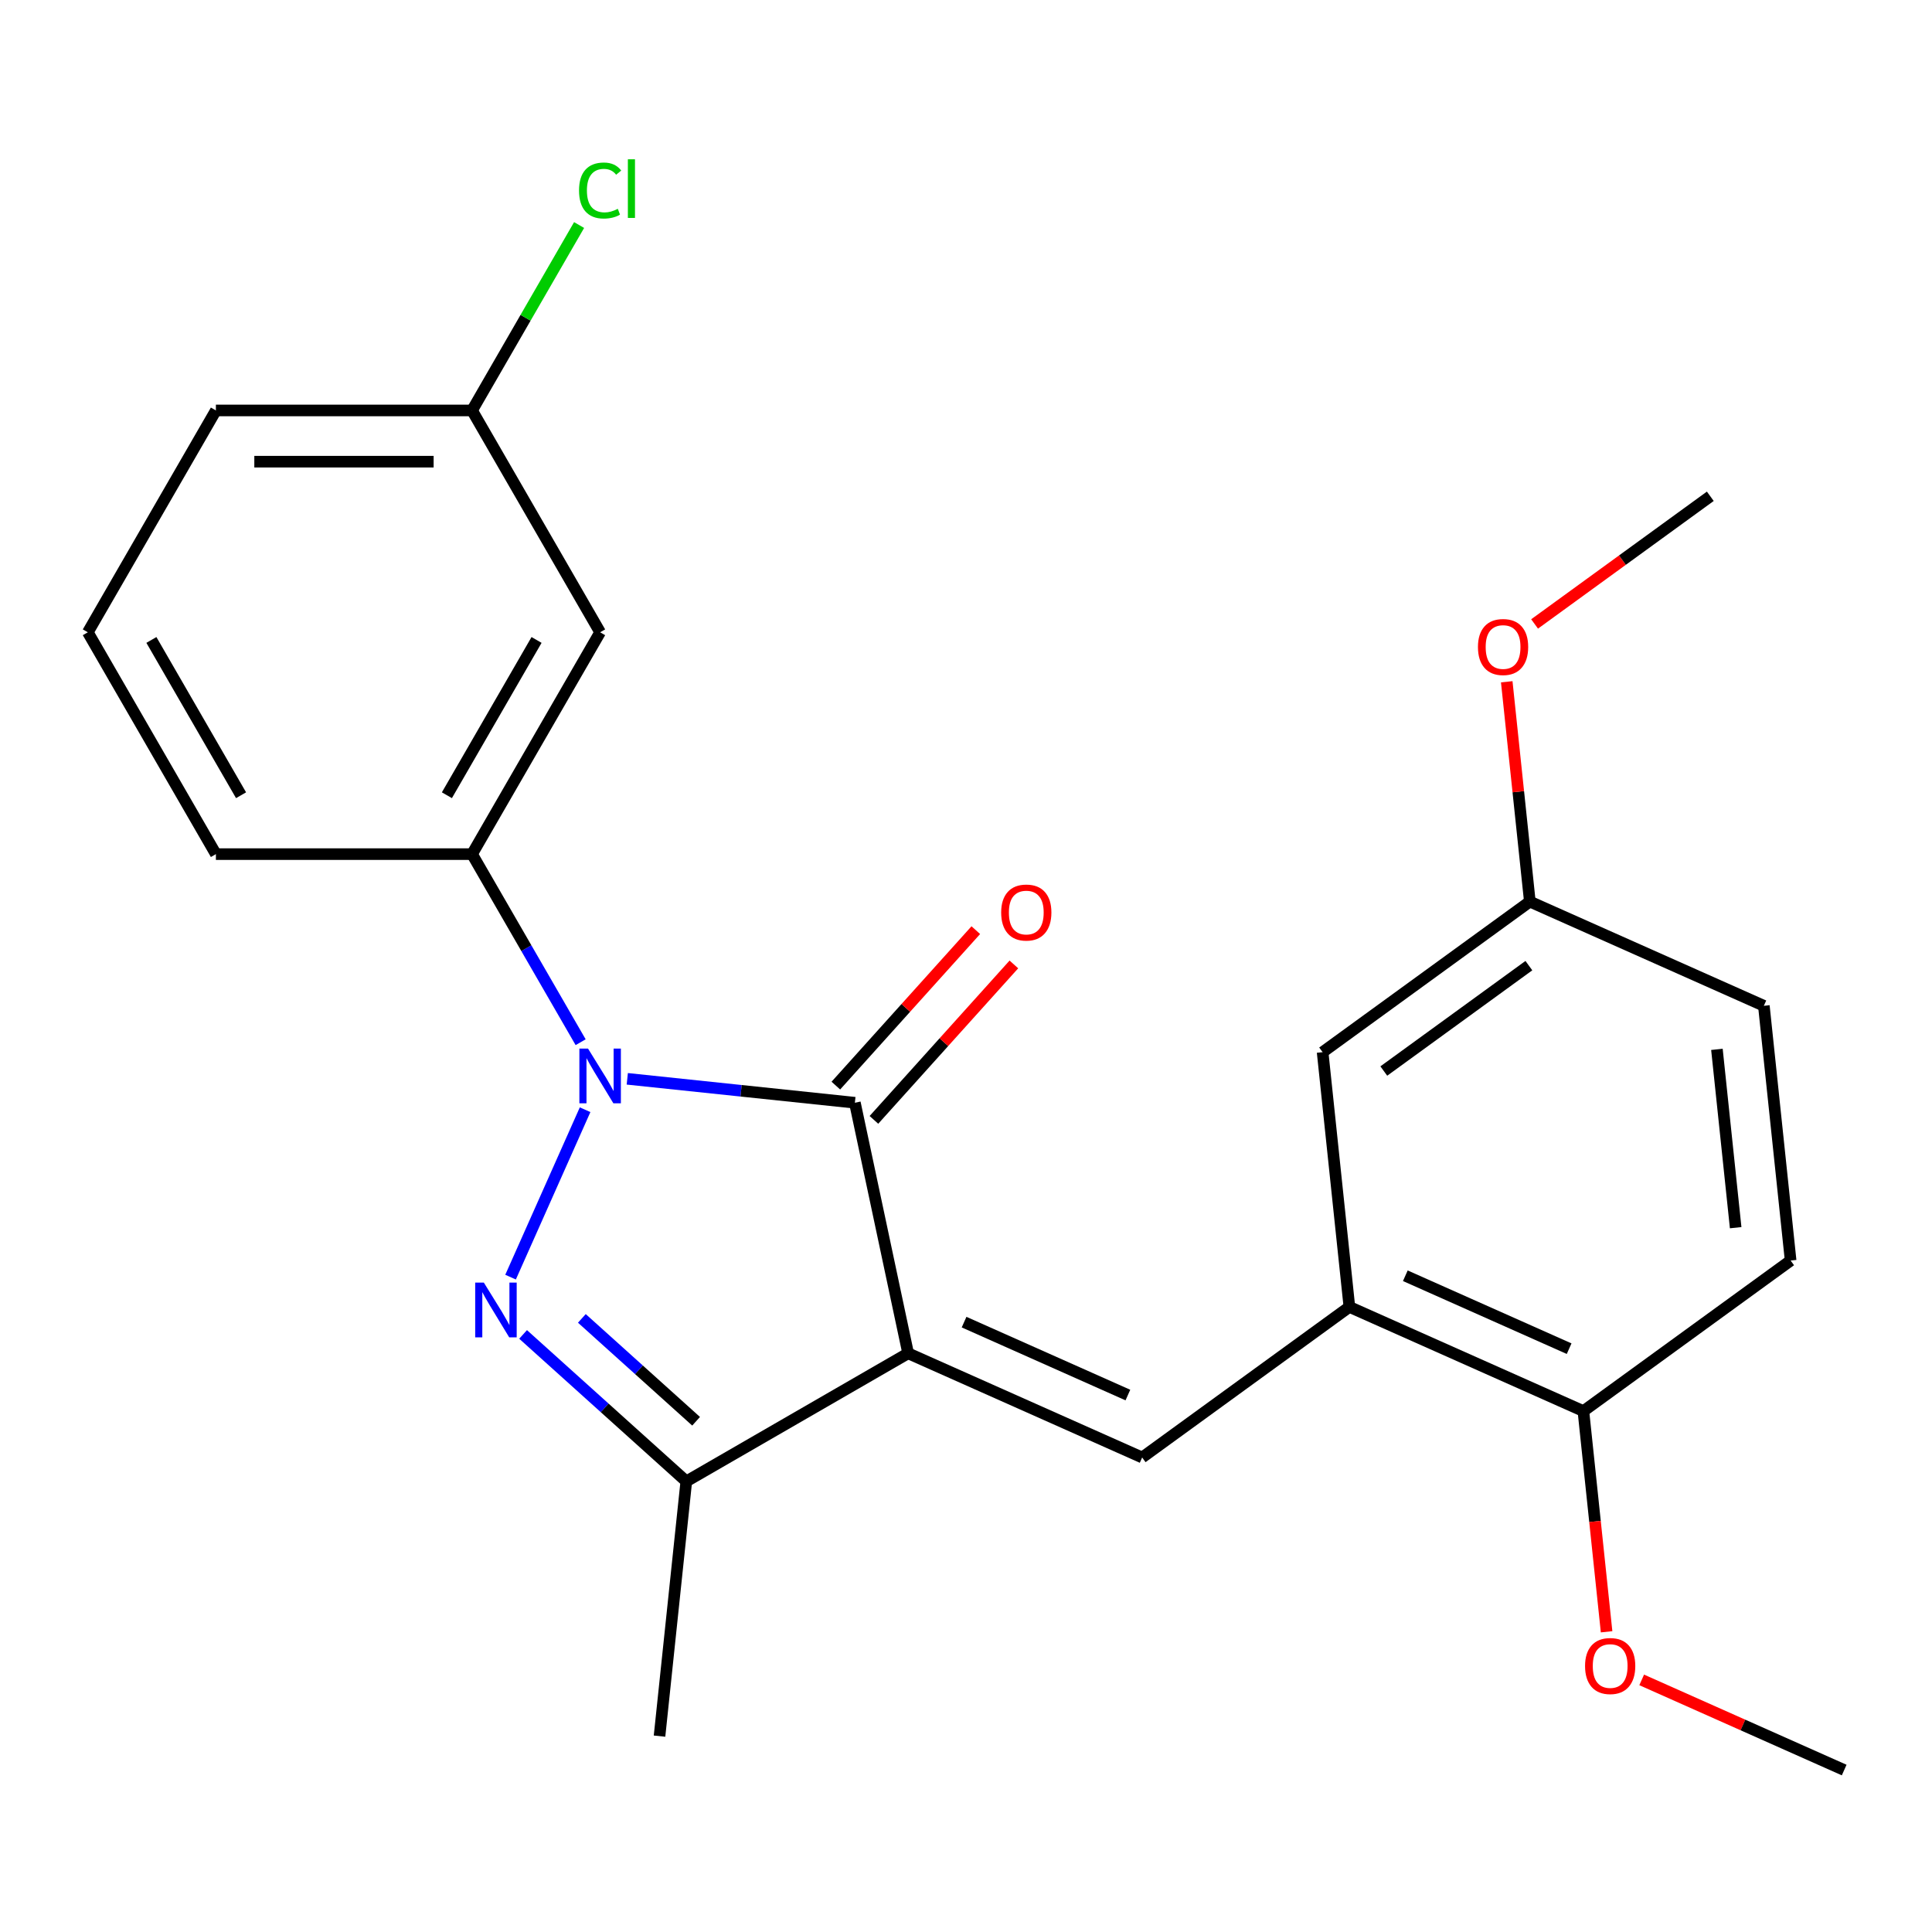 <?xml version='1.0' encoding='iso-8859-1'?>
<svg version='1.1' baseProfile='full'
              xmlns='http://www.w3.org/2000/svg'
                      xmlns:rdkit='http://www.rdkit.org/xml'
                      xmlns:xlink='http://www.w3.org/1999/xlink'
                  xml:space='preserve'
width='1000px' height='1000px' viewBox='0 0 1000 1000'>
<!-- END OF HEADER -->
<rect style='opacity:1.0;fill:#FFFFFF;stroke:none' width='1000' height='1000' x='0' y='0'> </rect>
<path class='bond-1' d='M 470.052,700.464 L 442.486,570.776' style='fill:none;fill-rule:evenodd;stroke:#000000;stroke-width:6px;stroke-linecap:butt;stroke-linejoin:miter;stroke-opacity:1' />
<path class='bond-3' d='M 470.052,700.464 L 591.176,754.392' style='fill:none;fill-rule:evenodd;stroke:#000000;stroke-width:6px;stroke-linecap:butt;stroke-linejoin:miter;stroke-opacity:1' />
<path class='bond-3' d='M 499.006,684.329 L 583.793,722.078' style='fill:none;fill-rule:evenodd;stroke:#000000;stroke-width:6px;stroke-linecap:butt;stroke-linejoin:miter;stroke-opacity:1' />
<path class='bond-4' d='M 470.052,700.464 L 355.229,766.757' style='fill:none;fill-rule:evenodd;stroke:#000000;stroke-width:6px;stroke-linecap:butt;stroke-linejoin:miter;stroke-opacity:1' />
<path class='bond-0' d='M 324.681,558.394 L 383.584,564.585' style='fill:none;fill-rule:evenodd;stroke:#0000FF;stroke-width:6px;stroke-linecap:butt;stroke-linejoin:miter;stroke-opacity:1' />
<path class='bond-0' d='M 383.584,564.585 L 442.486,570.776' style='fill:none;fill-rule:evenodd;stroke:#000000;stroke-width:6px;stroke-linecap:butt;stroke-linejoin:miter;stroke-opacity:1' />
<path class='bond-5' d='M 300.537,539.442 L 272.435,490.768' style='fill:none;fill-rule:evenodd;stroke:#0000FF;stroke-width:6px;stroke-linecap:butt;stroke-linejoin:miter;stroke-opacity:1' />
<path class='bond-5' d='M 272.435,490.768 L 244.333,442.094' style='fill:none;fill-rule:evenodd;stroke:#000000;stroke-width:6px;stroke-linecap:butt;stroke-linejoin:miter;stroke-opacity:1' />
<path class='bond-24' d='M 302.846,574.391 L 264.266,661.044' style='fill:none;fill-rule:evenodd;stroke:#0000FF;stroke-width:6px;stroke-linecap:butt;stroke-linejoin:miter;stroke-opacity:1' />
<path class='bond-8' d='M 452.339,579.647 L 488.561,539.419' style='fill:none;fill-rule:evenodd;stroke:#000000;stroke-width:6px;stroke-linecap:butt;stroke-linejoin:miter;stroke-opacity:1' />
<path class='bond-8' d='M 488.561,539.419 L 524.782,499.191' style='fill:none;fill-rule:evenodd;stroke:#FF0000;stroke-width:6px;stroke-linecap:butt;stroke-linejoin:miter;stroke-opacity:1' />
<path class='bond-8' d='M 432.633,561.904 L 468.854,521.676' style='fill:none;fill-rule:evenodd;stroke:#000000;stroke-width:6px;stroke-linecap:butt;stroke-linejoin:miter;stroke-opacity:1' />
<path class='bond-8' d='M 468.854,521.676 L 505.076,481.448' style='fill:none;fill-rule:evenodd;stroke:#FF0000;stroke-width:6px;stroke-linecap:butt;stroke-linejoin:miter;stroke-opacity:1' />
<path class='bond-2' d='M 270.754,690.695 L 312.991,728.726' style='fill:none;fill-rule:evenodd;stroke:#0000FF;stroke-width:6px;stroke-linecap:butt;stroke-linejoin:miter;stroke-opacity:1' />
<path class='bond-2' d='M 312.991,728.726 L 355.229,766.757' style='fill:none;fill-rule:evenodd;stroke:#000000;stroke-width:6px;stroke-linecap:butt;stroke-linejoin:miter;stroke-opacity:1' />
<path class='bond-2' d='M 301.168,682.398 L 330.735,709.02' style='fill:none;fill-rule:evenodd;stroke:#0000FF;stroke-width:6px;stroke-linecap:butt;stroke-linejoin:miter;stroke-opacity:1' />
<path class='bond-2' d='M 330.735,709.02 L 360.302,735.642' style='fill:none;fill-rule:evenodd;stroke:#000000;stroke-width:6px;stroke-linecap:butt;stroke-linejoin:miter;stroke-opacity:1' />
<path class='bond-6' d='M 591.176,754.392 L 698.44,676.46' style='fill:none;fill-rule:evenodd;stroke:#000000;stroke-width:6px;stroke-linecap:butt;stroke-linejoin:miter;stroke-opacity:1' />
<path class='bond-16' d='M 355.229,766.757 L 341.37,898.617' style='fill:none;fill-rule:evenodd;stroke:#000000;stroke-width:6px;stroke-linecap:butt;stroke-linejoin:miter;stroke-opacity:1' />
<path class='bond-7' d='M 244.333,442.094 L 310.626,327.271' style='fill:none;fill-rule:evenodd;stroke:#000000;stroke-width:6px;stroke-linecap:butt;stroke-linejoin:miter;stroke-opacity:1' />
<path class='bond-7' d='M 231.313,411.612 L 277.718,331.236' style='fill:none;fill-rule:evenodd;stroke:#000000;stroke-width:6px;stroke-linecap:butt;stroke-linejoin:miter;stroke-opacity:1' />
<path class='bond-18' d='M 244.333,442.094 L 111.748,442.094' style='fill:none;fill-rule:evenodd;stroke:#000000;stroke-width:6px;stroke-linecap:butt;stroke-linejoin:miter;stroke-opacity:1' />
<path class='bond-9' d='M 698.44,676.46 L 819.563,730.387' style='fill:none;fill-rule:evenodd;stroke:#000000;stroke-width:6px;stroke-linecap:butt;stroke-linejoin:miter;stroke-opacity:1' />
<path class='bond-9' d='M 727.394,660.324 L 812.18,698.074' style='fill:none;fill-rule:evenodd;stroke:#000000;stroke-width:6px;stroke-linecap:butt;stroke-linejoin:miter;stroke-opacity:1' />
<path class='bond-10' d='M 698.44,676.46 L 684.581,544.6' style='fill:none;fill-rule:evenodd;stroke:#000000;stroke-width:6px;stroke-linecap:butt;stroke-linejoin:miter;stroke-opacity:1' />
<path class='bond-12' d='M 310.626,327.271 L 244.333,212.448' style='fill:none;fill-rule:evenodd;stroke:#000000;stroke-width:6px;stroke-linecap:butt;stroke-linejoin:miter;stroke-opacity:1' />
<path class='bond-11' d='M 819.563,730.387 L 926.827,652.455' style='fill:none;fill-rule:evenodd;stroke:#000000;stroke-width:6px;stroke-linecap:butt;stroke-linejoin:miter;stroke-opacity:1' />
<path class='bond-17' d='M 819.563,730.387 L 825.566,787.5' style='fill:none;fill-rule:evenodd;stroke:#000000;stroke-width:6px;stroke-linecap:butt;stroke-linejoin:miter;stroke-opacity:1' />
<path class='bond-17' d='M 825.566,787.5 L 831.569,844.612' style='fill:none;fill-rule:evenodd;stroke:#FF0000;stroke-width:6px;stroke-linecap:butt;stroke-linejoin:miter;stroke-opacity:1' />
<path class='bond-13' d='M 684.581,544.6 L 791.845,466.668' style='fill:none;fill-rule:evenodd;stroke:#000000;stroke-width:6px;stroke-linecap:butt;stroke-linejoin:miter;stroke-opacity:1' />
<path class='bond-13' d='M 716.257,554.363 L 791.342,499.811' style='fill:none;fill-rule:evenodd;stroke:#000000;stroke-width:6px;stroke-linecap:butt;stroke-linejoin:miter;stroke-opacity:1' />
<path class='bond-25' d='M 926.827,652.455 L 912.968,520.596' style='fill:none;fill-rule:evenodd;stroke:#000000;stroke-width:6px;stroke-linecap:butt;stroke-linejoin:miter;stroke-opacity:1' />
<path class='bond-25' d='M 898.377,635.448 L 888.675,543.146' style='fill:none;fill-rule:evenodd;stroke:#000000;stroke-width:6px;stroke-linecap:butt;stroke-linejoin:miter;stroke-opacity:1' />
<path class='bond-15' d='M 244.333,212.448 L 272.037,164.464' style='fill:none;fill-rule:evenodd;stroke:#000000;stroke-width:6px;stroke-linecap:butt;stroke-linejoin:miter;stroke-opacity:1' />
<path class='bond-15' d='M 272.037,164.464 L 299.741,116.48' style='fill:none;fill-rule:evenodd;stroke:#00CC00;stroke-width:6px;stroke-linecap:butt;stroke-linejoin:miter;stroke-opacity:1' />
<path class='bond-26' d='M 244.333,212.448 L 111.748,212.448' style='fill:none;fill-rule:evenodd;stroke:#000000;stroke-width:6px;stroke-linecap:butt;stroke-linejoin:miter;stroke-opacity:1' />
<path class='bond-26' d='M 224.446,238.965 L 131.635,238.965' style='fill:none;fill-rule:evenodd;stroke:#000000;stroke-width:6px;stroke-linecap:butt;stroke-linejoin:miter;stroke-opacity:1' />
<path class='bond-14' d='M 791.845,466.668 L 912.968,520.596' style='fill:none;fill-rule:evenodd;stroke:#000000;stroke-width:6px;stroke-linecap:butt;stroke-linejoin:miter;stroke-opacity:1' />
<path class='bond-19' d='M 791.845,466.668 L 785.865,409.776' style='fill:none;fill-rule:evenodd;stroke:#000000;stroke-width:6px;stroke-linecap:butt;stroke-linejoin:miter;stroke-opacity:1' />
<path class='bond-19' d='M 785.865,409.776 L 779.886,352.883' style='fill:none;fill-rule:evenodd;stroke:#FF0000;stroke-width:6px;stroke-linecap:butt;stroke-linejoin:miter;stroke-opacity:1' />
<path class='bond-22' d='M 849.737,869.511 L 902.141,892.843' style='fill:none;fill-rule:evenodd;stroke:#FF0000;stroke-width:6px;stroke-linecap:butt;stroke-linejoin:miter;stroke-opacity:1' />
<path class='bond-22' d='M 902.141,892.843 L 954.545,916.175' style='fill:none;fill-rule:evenodd;stroke:#000000;stroke-width:6px;stroke-linecap:butt;stroke-linejoin:miter;stroke-opacity:1' />
<path class='bond-20' d='M 111.748,442.094 L 45.455,327.271' style='fill:none;fill-rule:evenodd;stroke:#000000;stroke-width:6px;stroke-linecap:butt;stroke-linejoin:miter;stroke-opacity:1' />
<path class='bond-20' d='M 124.768,411.612 L 78.363,331.236' style='fill:none;fill-rule:evenodd;stroke:#000000;stroke-width:6px;stroke-linecap:butt;stroke-linejoin:miter;stroke-opacity:1' />
<path class='bond-23' d='M 794.301,322.955 L 839.776,289.916' style='fill:none;fill-rule:evenodd;stroke:#FF0000;stroke-width:6px;stroke-linecap:butt;stroke-linejoin:miter;stroke-opacity:1' />
<path class='bond-23' d='M 839.776,289.916 L 885.25,256.876' style='fill:none;fill-rule:evenodd;stroke:#000000;stroke-width:6px;stroke-linecap:butt;stroke-linejoin:miter;stroke-opacity:1' />
<path class='bond-21' d='M 45.455,327.271 L 111.748,212.448' style='fill:none;fill-rule:evenodd;stroke:#000000;stroke-width:6px;stroke-linecap:butt;stroke-linejoin:miter;stroke-opacity:1' />
<path  class='atom-1' d='M 304.366 542.757
L 313.646 557.757
Q 314.566 559.237, 316.046 561.917
Q 317.526 564.597, 317.606 564.757
L 317.606 542.757
L 321.366 542.757
L 321.366 571.077
L 317.486 571.077
L 307.526 554.677
Q 306.366 552.757, 305.126 550.557
Q 303.926 548.357, 303.566 547.677
L 303.566 571.077
L 299.886 571.077
L 299.886 542.757
L 304.366 542.757
' fill='#0000FF'/>
<path  class='atom-3' d='M 250.439 663.88
L 259.719 678.88
Q 260.639 680.36, 262.119 683.04
Q 263.599 685.72, 263.679 685.88
L 263.679 663.88
L 267.439 663.88
L 267.439 692.2
L 263.559 692.2
L 253.599 675.8
Q 252.439 673.88, 251.199 671.68
Q 249.999 669.48, 249.639 668.8
L 249.639 692.2
L 245.959 692.2
L 245.959 663.88
L 250.439 663.88
' fill='#0000FF'/>
<path  class='atom-9' d='M 518.203 472.325
Q 518.203 465.525, 521.563 461.725
Q 524.923 457.925, 531.203 457.925
Q 537.483 457.925, 540.843 461.725
Q 544.203 465.525, 544.203 472.325
Q 544.203 479.205, 540.803 483.125
Q 537.403 487.005, 531.203 487.005
Q 524.963 487.005, 521.563 483.125
Q 518.203 479.245, 518.203 472.325
M 531.203 483.805
Q 535.523 483.805, 537.843 480.925
Q 540.203 478.005, 540.203 472.325
Q 540.203 466.765, 537.843 463.965
Q 535.523 461.125, 531.203 461.125
Q 526.883 461.125, 524.523 463.925
Q 522.203 466.725, 522.203 472.325
Q 522.203 478.045, 524.523 480.925
Q 526.883 483.805, 531.203 483.805
' fill='#FF0000'/>
<path  class='atom-16' d='M 299.706 98.605
Q 299.706 91.565, 302.986 87.885
Q 306.306 84.165, 312.586 84.165
Q 318.426 84.165, 321.546 88.285
L 318.906 90.445
Q 316.626 87.445, 312.586 87.445
Q 308.306 87.445, 306.026 90.325
Q 303.786 93.165, 303.786 98.605
Q 303.786 104.205, 306.106 107.085
Q 308.466 109.965, 313.026 109.965
Q 316.146 109.965, 319.786 108.085
L 320.906 111.085
Q 319.426 112.045, 317.186 112.605
Q 314.946 113.165, 312.466 113.165
Q 306.306 113.165, 302.986 109.405
Q 299.706 105.645, 299.706 98.605
' fill='#00CC00'/>
<path  class='atom-16' d='M 324.986 82.445
L 328.666 82.445
L 328.666 112.805
L 324.986 112.805
L 324.986 82.445
' fill='#00CC00'/>
<path  class='atom-18' d='M 820.422 862.327
Q 820.422 855.527, 823.782 851.727
Q 827.142 847.927, 833.422 847.927
Q 839.702 847.927, 843.062 851.727
Q 846.422 855.527, 846.422 862.327
Q 846.422 869.207, 843.022 873.127
Q 839.622 877.007, 833.422 877.007
Q 827.182 877.007, 823.782 873.127
Q 820.422 869.247, 820.422 862.327
M 833.422 873.807
Q 837.742 873.807, 840.062 870.927
Q 842.422 868.007, 842.422 862.327
Q 842.422 856.767, 840.062 853.967
Q 837.742 851.127, 833.422 851.127
Q 829.102 851.127, 826.742 853.927
Q 824.422 856.727, 824.422 862.327
Q 824.422 868.047, 826.742 870.927
Q 829.102 873.807, 833.422 873.807
' fill='#FF0000'/>
<path  class='atom-20' d='M 764.986 334.888
Q 764.986 328.088, 768.346 324.288
Q 771.706 320.488, 777.986 320.488
Q 784.266 320.488, 787.626 324.288
Q 790.986 328.088, 790.986 334.888
Q 790.986 341.768, 787.586 345.688
Q 784.186 349.568, 777.986 349.568
Q 771.746 349.568, 768.346 345.688
Q 764.986 341.808, 764.986 334.888
M 777.986 346.368
Q 782.306 346.368, 784.626 343.488
Q 786.986 340.568, 786.986 334.888
Q 786.986 329.328, 784.626 326.528
Q 782.306 323.688, 777.986 323.688
Q 773.666 323.688, 771.306 326.488
Q 768.986 329.288, 768.986 334.888
Q 768.986 340.608, 771.306 343.488
Q 773.666 346.368, 777.986 346.368
' fill='#FF0000'/>
</svg>
